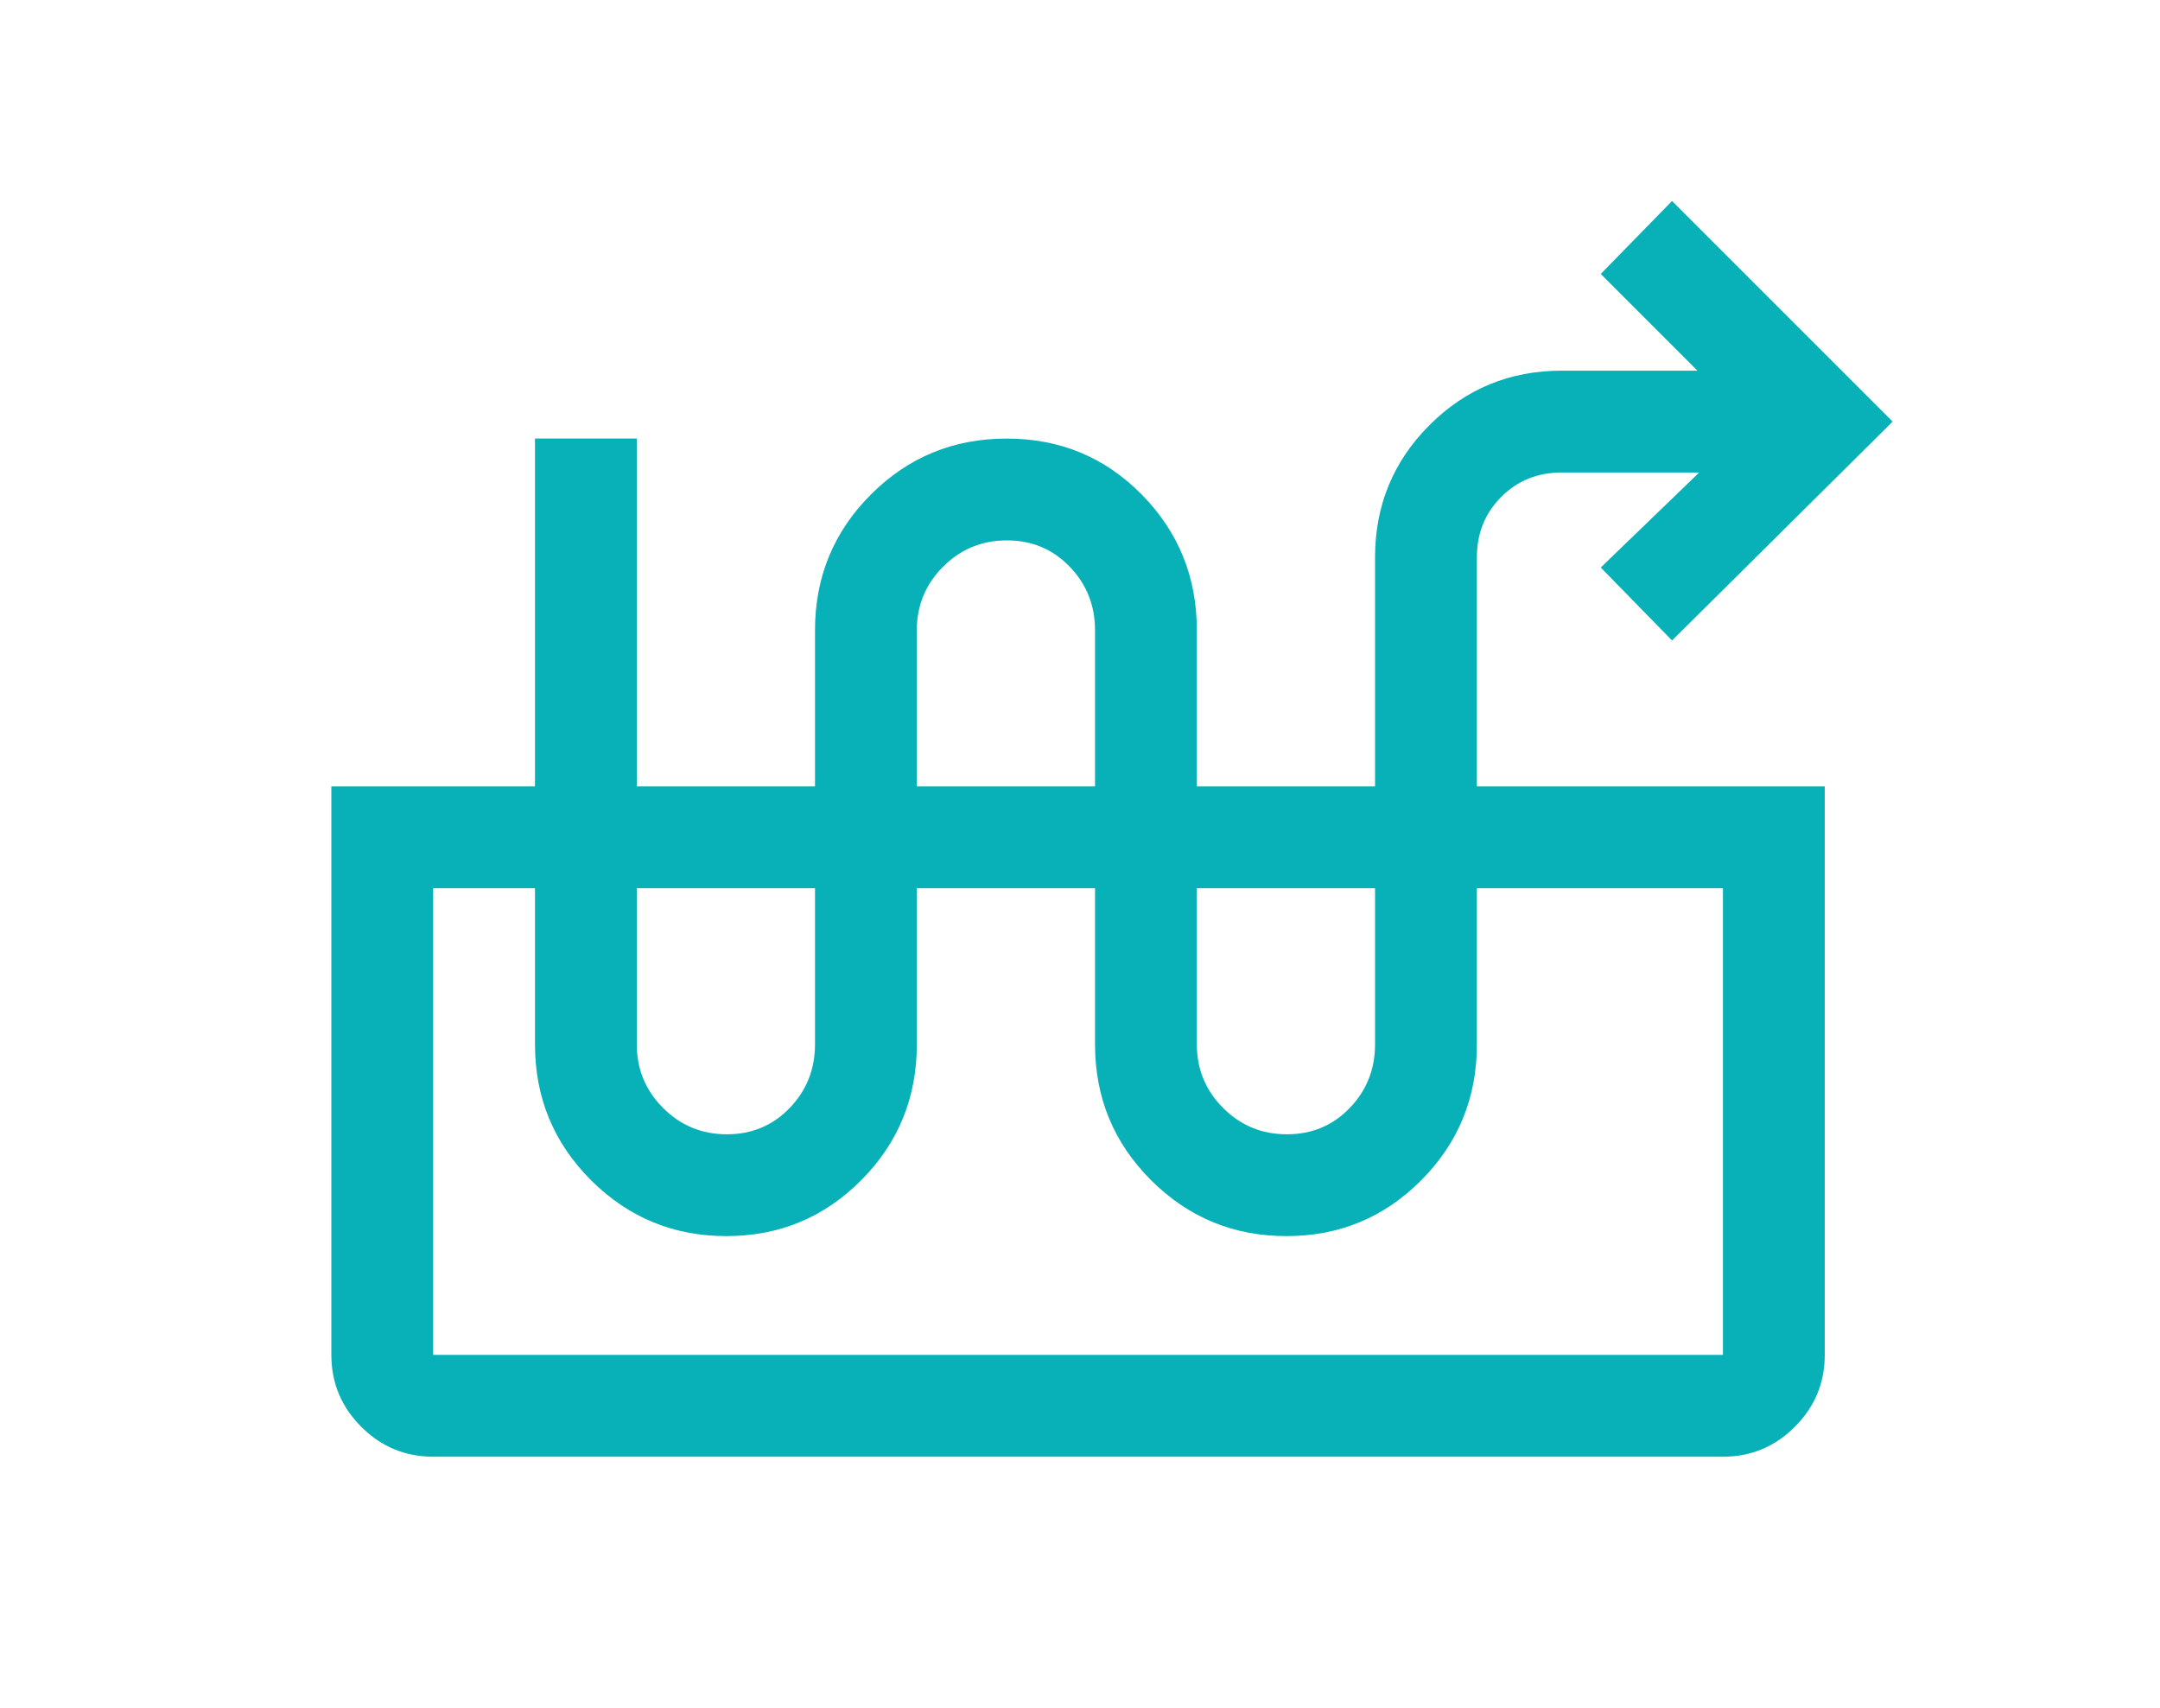 <?xml version="1.0" encoding="UTF-8"?>
<svg xmlns="http://www.w3.org/2000/svg" id="b" width="86" height="68" viewBox="0 0 86 68">
  <path d="m28.92,49.219c-2.107,0-3.903-.742-5.39-2.227-1.486-1.485-2.23-3.287-2.23-5.408v-24.122h4.054v24.122c0,.991.349,1.836,1.047,2.534s1.544,1.047,2.539,1.047,1.827-.349,2.5-1.047,1.009-1.543,1.009-2.534v-16.486c0-2.121.742-3.924,2.226-5.408,1.484-1.485,3.286-2.227,5.405-2.227s3.912.742,5.376,2.227c1.464,1.485,2.196,3.287,2.196,5.408v16.486c0,.991.349,1.836,1.047,2.534s1.544,1.047,2.539,1.047,1.827-.349,2.5-1.047c.673-.698,1.009-1.543,1.009-2.534v-19.392c0-2.065.723-3.819,2.168-5.265,1.445-1.445,3.2-2.168,5.265-2.168h5.405l-3.851-3.851,2.838-2.905,8.784,8.784-8.784,8.716-2.838-2.905,3.919-3.784h-5.473c-.957,0-1.76.324-2.407.971s-.971,1.45-.971,2.407v19.392c0,2.121-.737,3.924-2.212,5.408-1.475,1.485-3.265,2.227-5.372,2.227s-3.903-.742-5.39-2.227c-1.486-1.485-2.23-3.287-2.23-5.408v-16.486c0-.991-.336-1.836-1.009-2.534-.673-.698-1.506-1.047-2.5-1.047s-1.84.349-2.539,1.047-1.047,1.543-1.047,2.534v16.486c0,2.121-.737,3.924-2.212,5.408-1.475,1.485-3.265,2.227-5.372,2.227Zm-11.673,8.784c-1.115,0-2.069-.397-2.863-1.191s-1.191-1.748-1.191-2.863v-22.635h59.459v22.635c0,1.115-.397,2.069-1.191,2.863s-1.748,1.191-2.863,1.191H17.247Zm0-4.054h51.351v-18.581H17.247v18.581Zm51.351-18.581H17.247h51.351Z" fill="#08b1b7"></path>
</svg>

